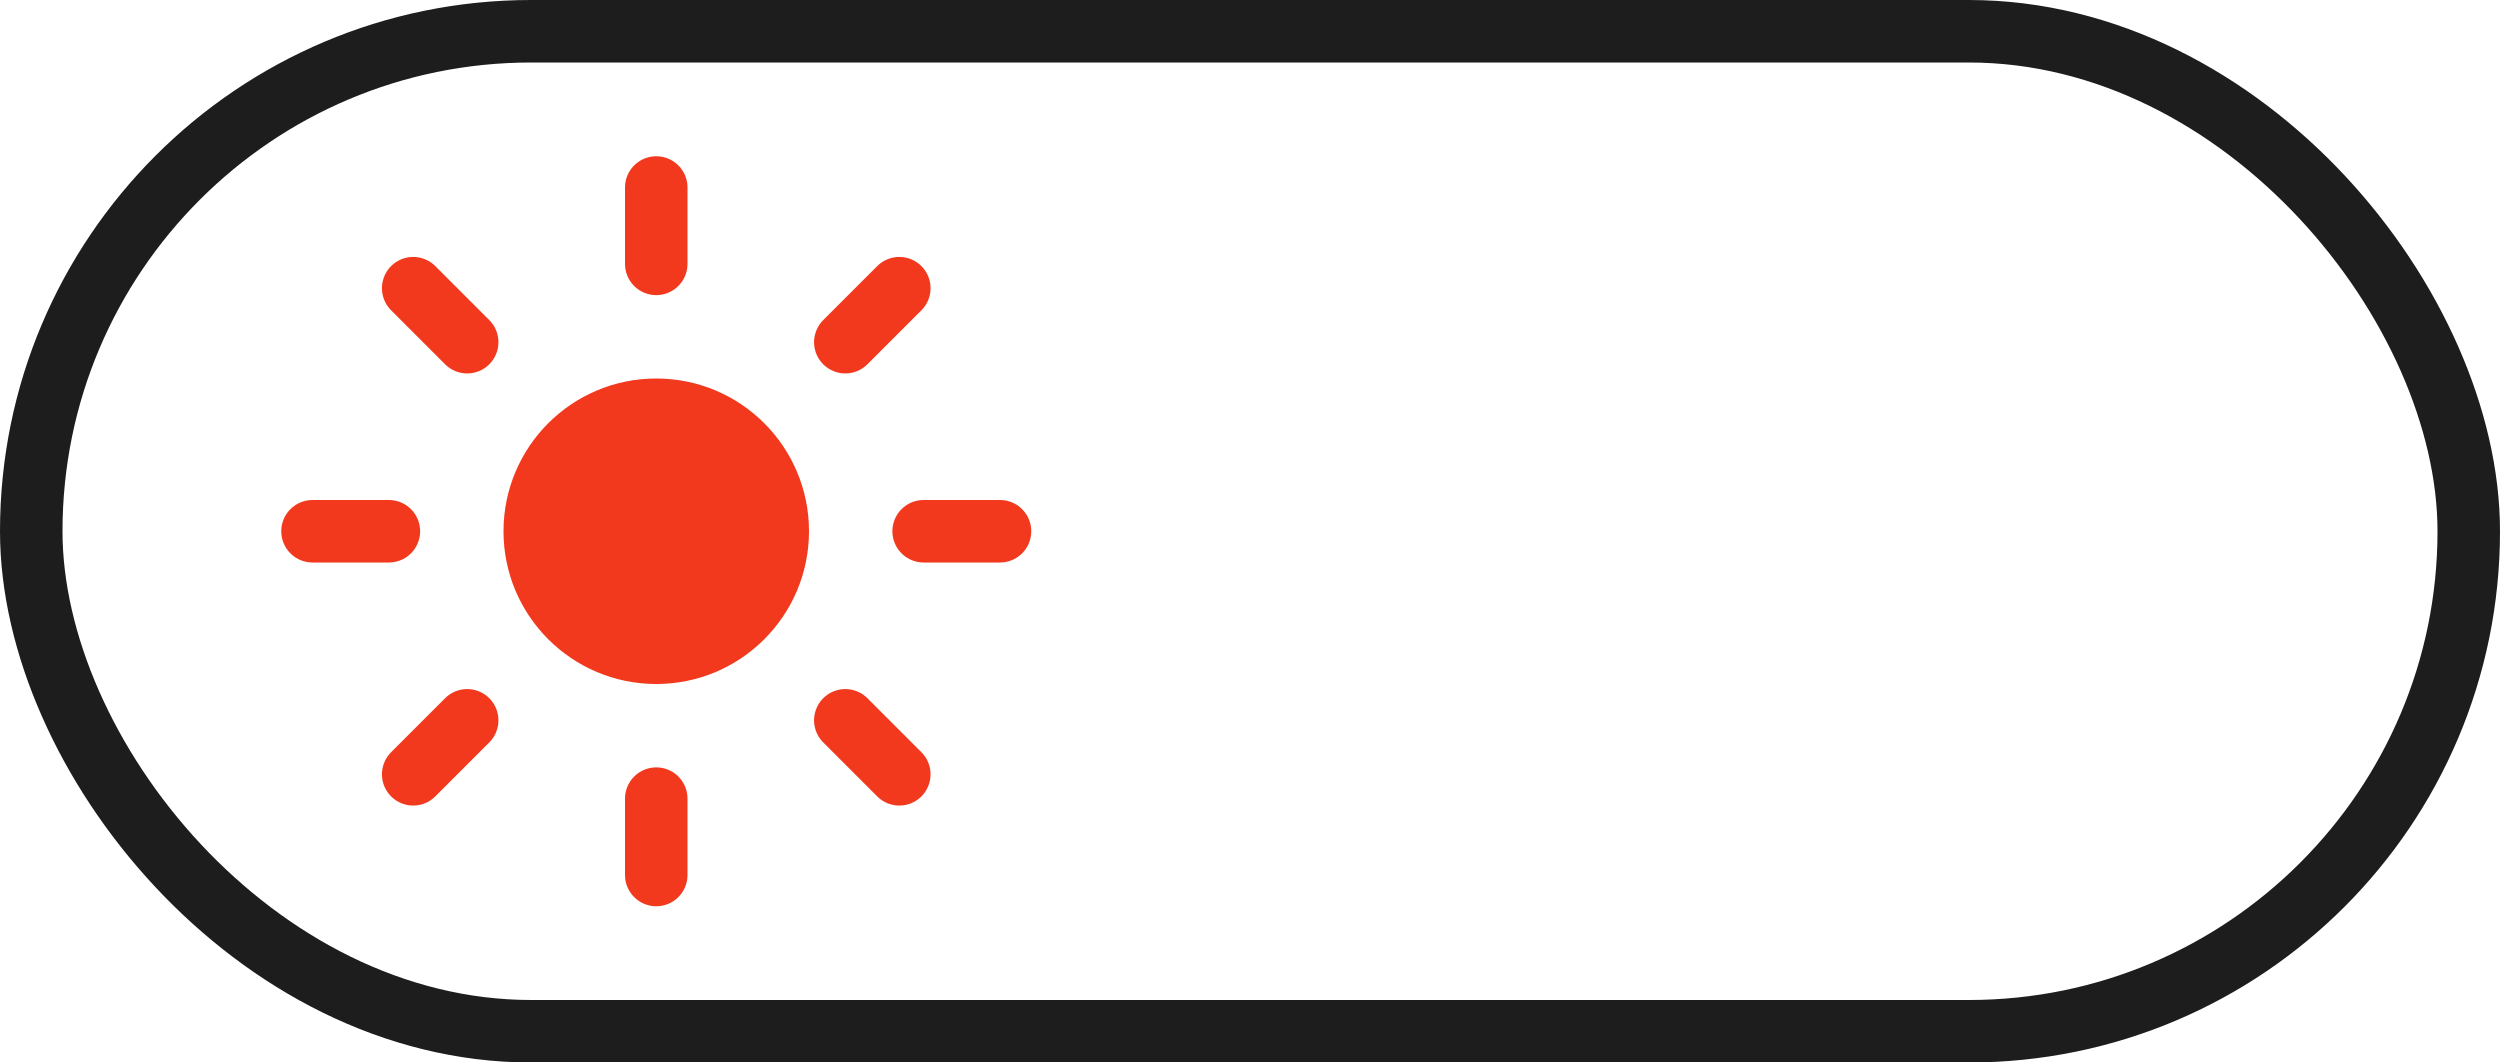 <?xml version="1.0" encoding="UTF-8"?> <svg xmlns="http://www.w3.org/2000/svg" width="40" height="17" viewBox="0 0 40 17" fill="none"> <rect x="0.5" y="0.5" width="39" height="16" rx="8" stroke="#1D1D1D"></rect> <circle cx="10.5" cy="8.5" r="2.444" fill="#F2391D"></circle> <path d="M10.5 4.222V3" stroke="#F2391D" stroke-linecap="round"></path> <path d="M10.5 14V12.778" stroke="#F2391D" stroke-linecap="round"></path> <path d="M13.525 5.475L14.389 4.611" stroke="#F2391D" stroke-linecap="round"></path> <path d="M6.611 12.389L7.475 11.525" stroke="#F2391D" stroke-linecap="round"></path> <path d="M14.778 8.5L16 8.5" stroke="#F2391D" stroke-linecap="round"></path> <path d="M5 8.5L6.222 8.5" stroke="#F2391D" stroke-linecap="round"></path> <path d="M13.525 11.525L14.389 12.389" stroke="#F2391D" stroke-linecap="round"></path> <path d="M6.611 4.611L7.475 5.475" stroke="#F2391D" stroke-linecap="round"></path> </svg> 